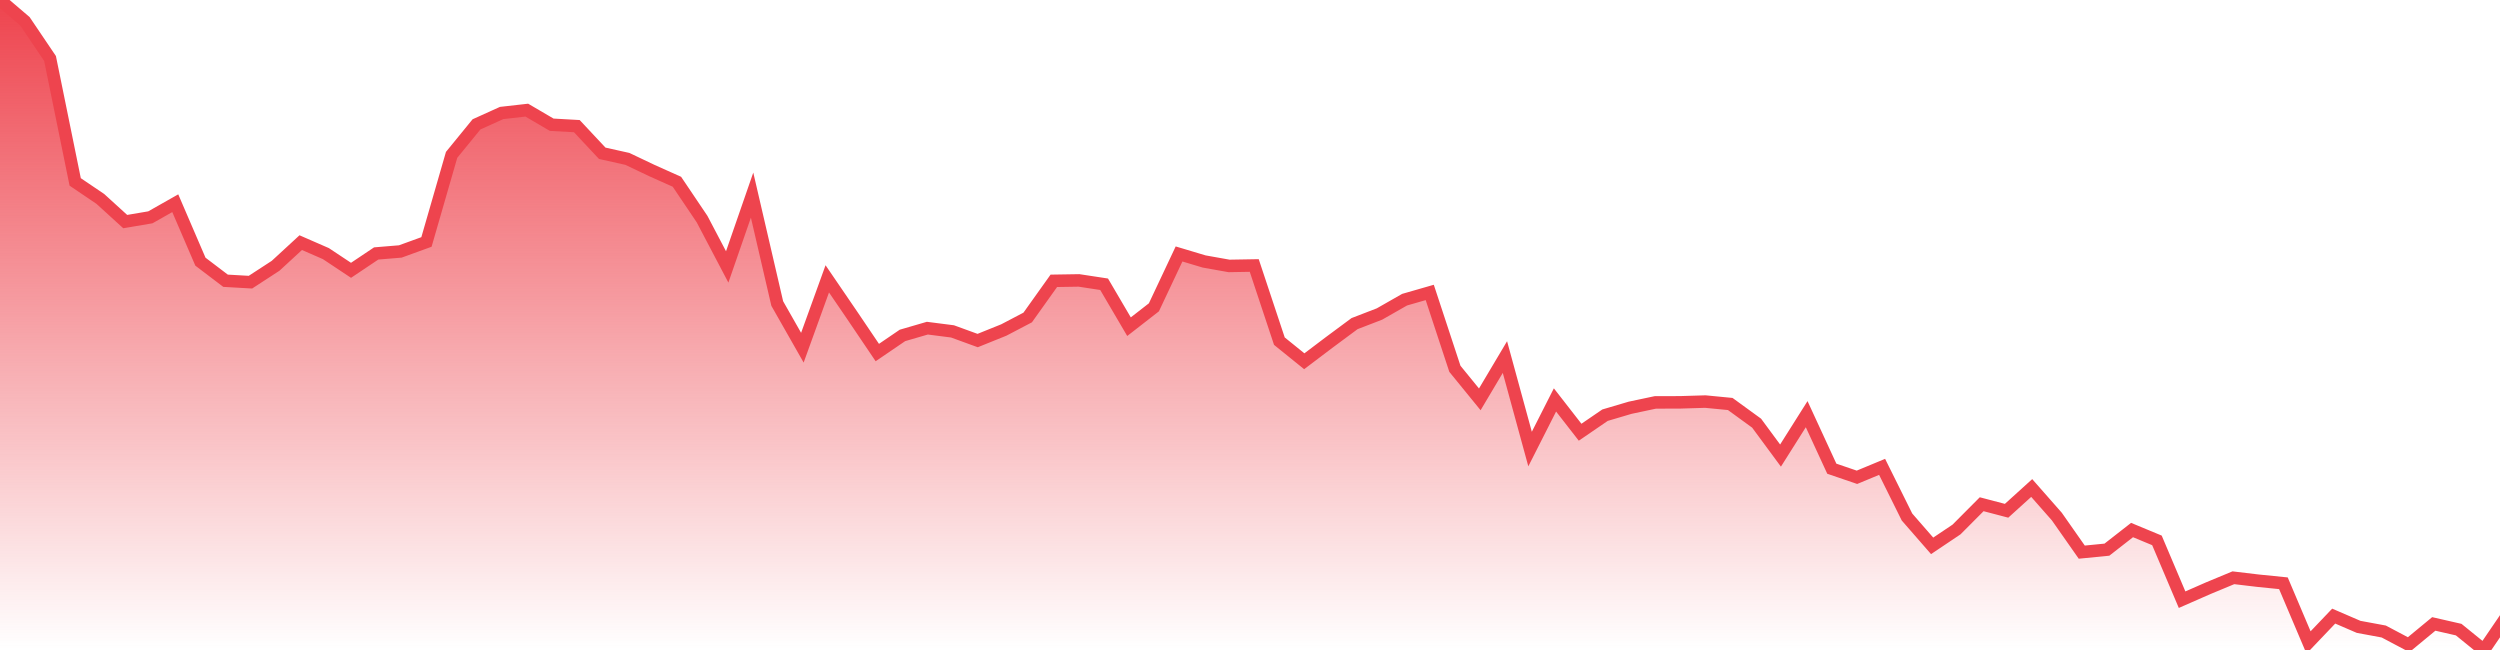 <svg xmlns="http://www.w3.org/2000/svg" width="200" height="52"><defs><linearGradient id="gradient" gradientTransform="rotate(90)"><stop offset="0" stop-color="#EE444E"></stop><stop offset="1" stop-color="#EE444E" stop-opacity="0"></stop></linearGradient></defs><path stroke="#EE444E" stroke-chartWidth="1" stroke-dasharray="0 253.9 12774.173" fill="url(#gradient)" d="M200,50.1L200,52L0,52L0,0L1.992,1.701L4.003,4.679L6.015,14.553L8.026,15.913L10.018,17.727L12.029,17.386L14.021,16.257L16.033,20.933L18.044,22.46L20.036,22.573L22.047,21.264L24.059,19.411L26.071,20.289L28.082,21.625L30.094,20.277L32.025,20.117L34.117,19.357L36.128,12.389L38.12,9.949L40.131,9.039L42.143,8.811L44.135,9.978L46.146,10.091L48.178,12.262L50.189,12.711L52.161,13.649L54.153,14.541L56.164,17.526L58.176,21.354L60.167,15.609L62.179,24.281L64.19,27.816L66.182,22.308L68.194,25.256L70.185,28.204L72.197,26.833L74.188,26.253L76.2,26.511L78.212,27.244L80.303,26.401L82.215,25.399L84.306,22.466L86.317,22.433L88.329,22.74L90.321,26.135L92.312,24.586L94.324,20.317L96.335,20.919L98.327,21.274L100.339,21.239L102.35,27.292L104.342,28.901L106.353,27.38L108.365,25.889L110.357,25.121L112.368,23.974L114.38,23.395L116.391,29.503L118.383,31.948L120.394,28.565L122.406,35.923L124.398,31.995L126.409,34.578L128.401,33.215L130.412,32.62L132.424,32.193L134.415,32.187L136.427,32.126L138.419,32.319L140.53,33.854L142.442,36.446L144.533,33.133L146.545,37.496L148.556,38.183L150.568,37.348L152.559,41.36L154.571,43.668L156.523,42.358L158.534,40.338L160.526,40.862L162.537,39.04L164.549,41.328L166.541,44.171L168.552,43.973L170.564,42.403L172.555,43.23L174.567,47.975L176.658,47.057L178.67,46.221L180.661,46.458L182.673,46.661L184.684,51.4L186.696,49.288L188.688,50.148L190.699,50.521L192.691,51.575L194.702,49.914L196.694,50.369L198.705,52Z"></path></svg>